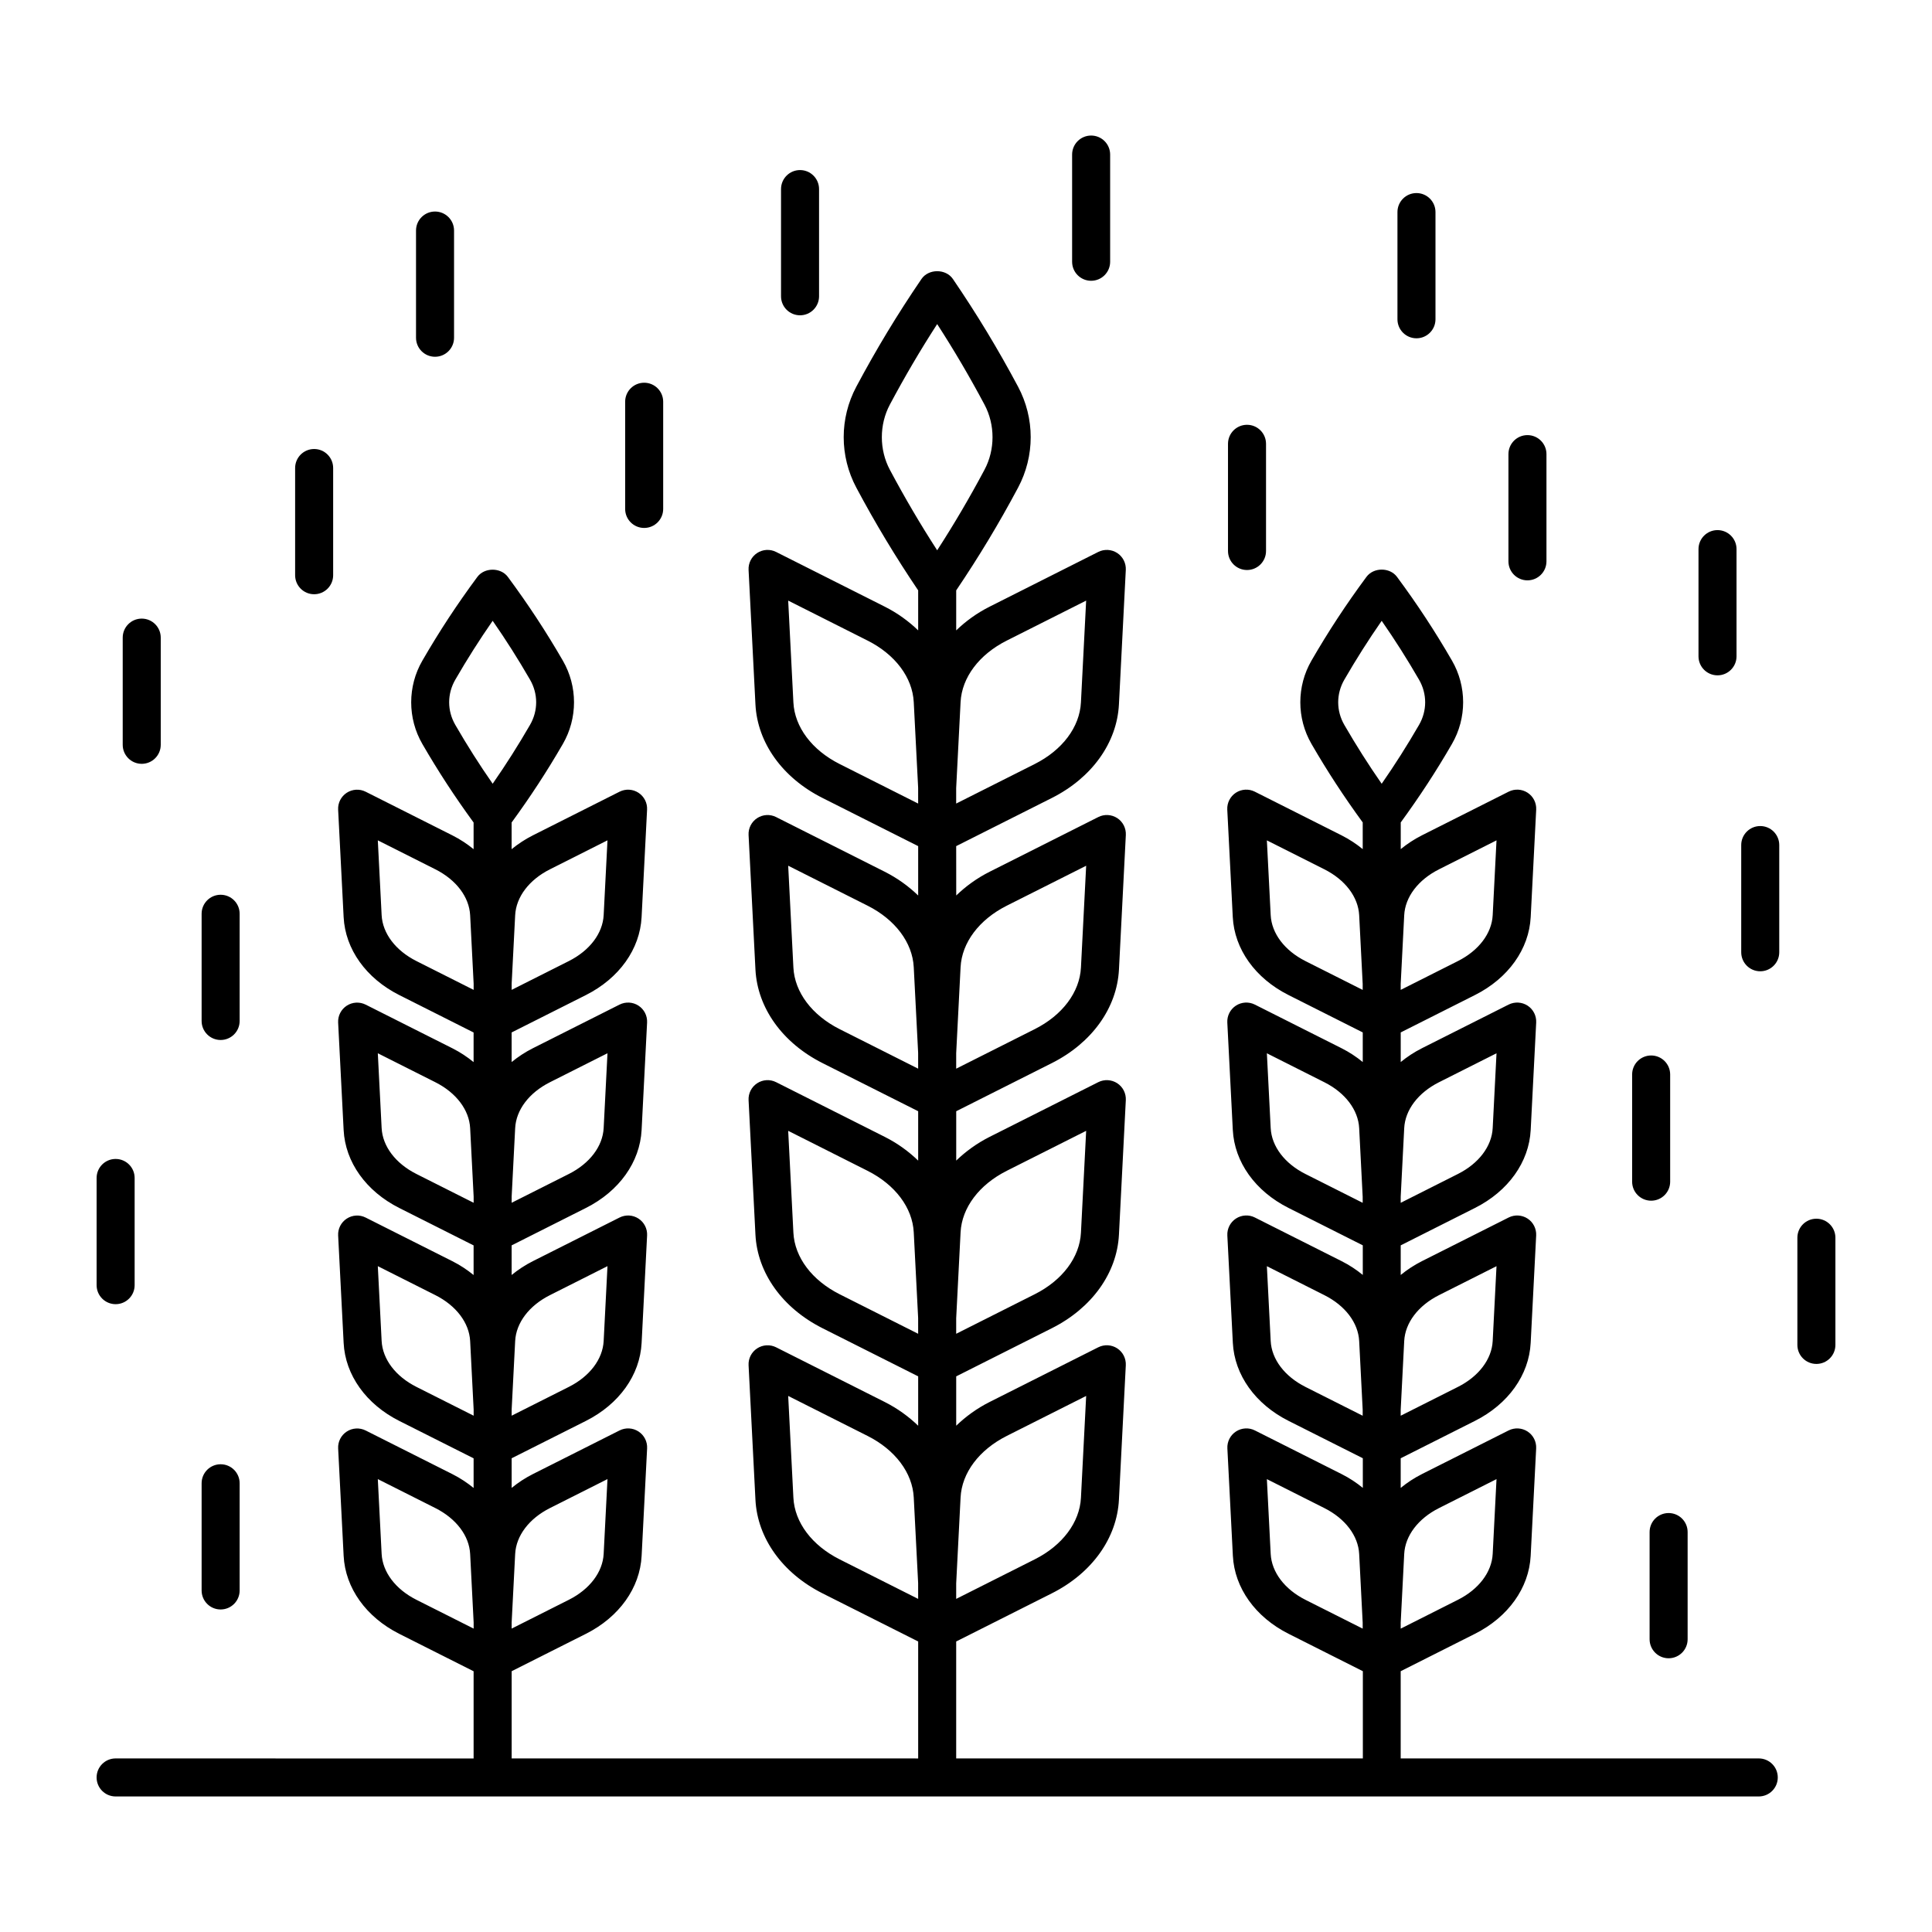 <?xml version="1.0" encoding="UTF-8"?>
<!-- Uploaded to: SVG Repo, www.svgrepo.com, Generator: SVG Repo Mixer Tools -->
<svg fill="#000000" width="800px" height="800px" version="1.1" viewBox="144 144 512 512" xmlns="http://www.w3.org/2000/svg">
 <path d="m610.08 610h-94.883v-23.113l19.684-9.914c8.812-4.438 14.328-12.164 14.762-20.664l1.457-28.473c0.09-1.789-0.777-3.5-2.281-4.477-1.496-0.973-3.406-1.086-5.019-0.281l-22.98 11.57h0.004c-2.074 1.043-3.938 2.285-5.625 3.66v-7.852l19.684-9.91c8.812-4.438 14.328-12.164 14.762-20.664l1.457-28.473c0.09-1.789-0.777-3.5-2.281-4.477-1.496-0.973-3.41-1.086-5.012-0.281l-22.98 11.566c-2.074 1.043-3.938 2.285-5.625 3.66v-7.848l19.684-9.914c8.809-4.43 14.328-12.152 14.762-20.66l1.457-28.477c0.09-1.789-0.777-3.5-2.281-4.477-1.496-0.973-3.406-1.082-5.019-0.281l-22.98 11.57h0.004c-2.074 1.043-3.938 2.285-5.625 3.66v-7.848l19.684-9.914c8.812-4.434 14.328-12.16 14.762-20.66l1.457-28.473c0.09-1.793-0.777-3.5-2.281-4.481-1.496-0.973-3.406-1.086-5.019-0.277l-22.98 11.57c-2.07 1.043-3.934 2.285-5.617 3.656v-7.074c4.988-6.836 9.348-13.492 13.578-20.809 3.945-6.812 3.945-15.273 0-22.082-4.516-7.805-9.145-14.855-14.566-22.184-1.898-2.566-6.199-2.57-8.098 0.004-5.441 7.359-10.07 14.41-14.566 22.184-3.945 6.812-3.945 15.273 0 22.082 4.219 7.289 8.574 13.941 13.578 20.805v7.074c-1.684-1.371-3.547-2.613-5.617-3.656l-22.984-11.57c-1.598-0.809-3.512-0.695-5.012 0.277-1.504 0.98-2.371 2.688-2.281 4.481l1.457 28.477c0.441 8.5 5.957 16.223 14.762 20.656l19.684 9.91v7.848c-1.684-1.375-3.547-2.617-5.617-3.656l-22.984-11.57c-1.598-0.801-3.512-0.695-5.012 0.281-1.504 0.98-2.371 2.688-2.281 4.477l1.457 28.48c0.441 8.508 5.957 16.227 14.762 20.652l19.684 9.91v7.848c-1.684-1.375-3.547-2.617-5.617-3.656l-22.984-11.566c-1.598-0.809-3.512-0.695-5.012 0.281-1.504 0.98-2.371 2.688-2.281 4.477l1.457 28.477c0.441 8.5 5.957 16.227 14.762 20.66l19.684 9.906v7.856c-1.684-1.375-3.547-2.617-5.617-3.656l-22.984-11.57c-1.598-0.809-3.512-0.695-5.012 0.281-1.504 0.98-2.371 2.688-2.281 4.477l1.457 28.477c0.438 8.5 5.957 16.227 14.762 20.66l19.684 9.91v23.117h-107.77v-30.992l25.352-12.762c10.609-5.344 17.254-14.617 17.777-24.801l1.82-35.645c0.09-1.789-0.777-3.5-2.281-4.477-1.5-0.98-3.414-1.082-5.012-0.281l-28.773 14.484h-0.004c-3.41 1.719-6.356 3.875-8.875 6.301v-13.078l25.352-12.762c10.609-5.344 17.254-14.613 17.777-24.797l1.82-35.652c0.09-1.789-0.777-3.5-2.281-4.477-1.5-0.973-3.414-1.082-5.012-0.281l-28.773 14.484h-0.004c-3.41 1.719-6.356 3.875-8.875 6.301v-13.078l25.352-12.762c10.609-5.344 17.254-14.613 17.777-24.801l1.82-35.648c0.09-1.789-0.777-3.496-2.281-4.477-1.5-0.973-3.414-1.086-5.012-0.277l-28.773 14.484h-0.004c-3.41 1.719-6.356 3.871-8.875 6.301l-0.012-13.078 25.352-12.762c10.609-5.344 17.254-14.613 17.777-24.797l1.82-35.648c0.09-1.789-0.777-3.496-2.281-4.477-1.5-0.973-3.406-1.086-5.019-0.277l-28.766 14.488c-3.41 1.715-6.359 3.871-8.879 6.301v-10.602c6.043-8.961 11.289-17.652 16.391-27.215 4.469-8.383 4.469-18.391 0-26.773-5.352-10.031-10.836-19.098-17.266-28.535-1.879-2.754-6.449-2.754-8.328 0-6.43 9.438-11.91 18.504-17.262 28.535-4.469 8.383-4.469 18.387 0 26.77 5.102 9.562 10.348 18.254 16.387 27.215v10.602c-2.519-2.426-5.465-4.582-8.875-6.297l-28.773-14.488c-1.602-0.809-3.516-0.699-5.016 0.277-1.504 0.98-2.375 2.688-2.281 4.477l1.82 35.652c0.523 10.184 7.168 19.453 17.777 24.793l25.348 12.762v13.082c-2.519-2.426-5.465-4.582-8.875-6.301l-28.773-14.484c-1.602-0.809-3.516-0.699-5.016 0.277-1.504 0.98-2.375 2.688-2.281 4.477l1.82 35.652c0.523 10.184 7.168 19.453 17.777 24.797l25.348 12.754v13.086c-2.519-2.43-5.465-4.582-8.875-6.301l-28.773-14.484c-1.602-0.809-3.516-0.699-5.016 0.281-1.504 0.98-2.375 2.688-2.281 4.477l1.82 35.656c0.523 10.18 7.168 19.449 17.777 24.793l25.348 12.754v13.086c-2.519-2.43-5.465-4.582-8.875-6.301l-28.773-14.484c-1.602-0.801-3.516-0.695-5.016 0.281-1.504 0.98-2.375 2.688-2.281 4.477l1.82 35.652c0.523 10.184 7.168 19.453 17.777 24.797l25.348 12.754v31l-107.73-0.008v-23.117l19.688-9.91c8.805-4.438 14.32-12.156 14.754-20.664l1.453-28.473c0.094-1.789-0.777-3.5-2.281-4.477-1.504-0.98-3.41-1.082-5.016-0.281l-22.98 11.57c-2.07 1.043-3.938 2.285-5.621 3.66v-7.852l19.688-9.906c8.805-4.438 14.32-12.156 14.754-20.664l1.453-28.473c0.094-1.789-0.777-3.5-2.281-4.477-1.504-0.98-3.41-1.086-5.016-0.281l-22.98 11.566c-2.07 1.043-3.938 2.285-5.621 3.66v-7.848l19.684-9.914c8.809-4.43 14.32-12.152 14.758-20.66l1.453-28.477c0.094-1.789-0.777-3.5-2.281-4.477-1.504-0.98-3.41-1.082-5.016-0.281l-22.98 11.57c-2.07 1.043-3.938 2.285-5.621 3.66v-7.848l19.688-9.91c8.805-4.434 14.32-12.156 14.754-20.66l1.453-28.473c0.094-1.789-0.777-3.496-2.281-4.477-1.504-0.977-3.41-1.086-5.016-0.277l-22.977 11.57c-2.07 1.043-3.938 2.285-5.625 3.66v-7.07c4.996-6.848 9.352-13.508 13.578-20.809 3.945-6.812 3.945-15.273 0.004-22.082-4.508-7.789-9.141-14.84-14.566-22.184-1.898-2.566-6.203-2.566-8.102 0-5.43 7.344-10.059 14.395-14.566 22.184-3.945 6.812-3.945 15.273 0 22.082 4.227 7.301 8.582 13.961 13.578 20.809v7.07c-1.684-1.375-3.547-2.613-5.617-3.656l-22.984-11.57c-1.605-0.809-3.512-0.699-5.016 0.277-1.504 0.98-2.375 2.688-2.281 4.481l1.457 28.473c0.434 8.5 5.949 16.227 14.754 20.66l19.688 9.91v7.852c-1.684-1.375-3.547-2.617-5.617-3.66l-22.984-11.57c-1.605-0.801-3.512-0.699-5.016 0.281s-2.375 2.688-2.281 4.477l1.457 28.477c0.434 8.512 5.953 16.23 14.754 20.66l19.688 9.91v7.852c-1.684-1.375-3.547-2.617-5.617-3.66l-22.984-11.566c-1.605-0.809-3.512-0.699-5.019 0.281-1.504 0.98-2.371 2.688-2.277 4.477l1.457 28.473c0.434 8.508 5.949 16.23 14.754 20.664l19.688 9.906v7.856c-1.684-1.375-3.547-2.617-5.617-3.66l-22.984-11.57c-1.605-0.801-3.512-0.699-5.016 0.281s-2.375 2.688-2.281 4.477l1.457 28.473c0.434 8.508 5.949 16.23 14.754 20.664l19.688 9.91v23.117l-94.871-0.016c-2.781 0-5.039 2.254-5.039 5.039 0 2.785 2.254 5.039 5.039 5.039h435.45c2.785 0 5.039-2.254 5.039-5.039 0-2.789-2.254-5.039-5.039-5.039zm-340.56-34.402-15.156-7.633c-5.527-2.781-8.977-7.332-9.227-12.172l-1.012-19.816 15.246 7.676c5.527 2.781 8.973 7.332 9.223 12.168l0.926 18.145zm0-56.422-15.156-7.633c-5.527-2.781-8.977-7.332-9.227-12.172l-1.012-19.824 15.246 7.676c5.523 2.781 8.973 7.332 9.223 12.172l0.926 18.137zm0-56.426-15.16-7.633c-5.527-2.781-8.973-7.324-9.223-12.168l-1.012-19.824 15.246 7.676c5.527 2.781 8.973 7.332 9.223 12.172l0.926 18.137zm0-56.422-15.156-7.633c-5.527-2.785-8.977-7.332-9.227-12.176l-1.012-19.82 15.246 7.676c5.527 2.781 8.973 7.332 9.223 12.176l0.926 18.137zm11.004 149.49c0.246-4.836 3.695-9.387 9.227-12.168l15.238-7.676-1.012 19.816c-0.25 4.836-3.699 9.391-9.227 12.172l-15.156 7.633v-1.637zm0-56.426c0.246-4.84 3.695-9.391 9.227-12.172l15.238-7.676-1.012 19.824c-0.25 4.836-3.699 9.391-9.227 12.172l-15.156 7.633v-1.641zm0-56.422c0.246-4.84 3.695-9.391 9.227-12.172l15.238-7.676-1.012 19.824c-0.25 4.84-3.699 9.387-9.227 12.168l-15.156 7.633v-1.637zm0-56.426c0.246-4.84 3.695-9.391 9.223-12.168 0-0.004 0.004-0.004 0.004-0.004l15.238-7.676-1.012 19.82c-0.25 4.84-3.699 9.391-9.227 12.176l-15.156 7.633v-1.637zm-15.863-50.441c-2.172-3.754-2.172-8.234 0.004-11.988 3.152-5.449 6.367-10.516 9.898-15.598 3.531 5.078 6.746 10.148 9.898 15.598 2.172 3.754 2.172 8.234 0 11.988-3.152 5.449-6.367 10.516-9.898 15.594-3.535-5.078-6.75-10.148-9.902-15.594zm122.66 231.62-20.816-10.48c-7.332-3.691-11.91-9.789-12.246-16.309l-1.379-26.996 21.031 10.594c7.332 3.691 11.91 9.789 12.242 16.309l1.164 22.695zm0-70.258-20.816-10.48c-7.332-3.691-11.91-9.785-12.246-16.305l-1.379-27 21.031 10.594c7.332 3.691 11.91 9.789 12.242 16.309l1.164 22.695zm0-70.258-20.816-10.48c-7.332-3.691-11.91-9.789-12.246-16.309l-1.379-26.996 21.031 10.586c7.332 3.691 11.91 9.789 12.242 16.312l1.164 22.695zm0-70.258-20.816-10.48c-7.332-3.691-11.91-9.789-12.246-16.309l-1.379-26.996 21.031 10.59c7.332 3.691 11.91 9.789 12.242 16.312l1.164 22.695zm11.242 183.89c0.332-6.519 4.91-12.621 12.246-16.309h-0.004l21.039-10.594-1.383 26.996c-0.336 6.519-4.91 12.621-12.242 16.309l-20.82 10.48v-4.094zm0-70.258c0.332-6.519 4.91-12.621 12.246-16.309h-0.004l21.039-10.594-1.383 27c-0.336 6.519-4.91 12.613-12.242 16.305l-20.82 10.48v-4.094zm0-70.258c0.332-6.519 4.91-12.617 12.242-16.309l21.039-10.586-1.383 26.992c-0.336 6.519-4.91 12.621-12.242 16.309l-20.82 10.48v-4.094zm0-70.258c0.332-6.519 4.91-12.617 12.242-16.309h0.004l21.031-10.59-1.383 26.992c-0.336 6.519-4.91 12.621-12.242 16.312l-20.82 10.48v-4.094zm-18.738-61.562c-2.84-5.332-2.84-11.957 0-17.289 3.984-7.465 8.043-14.383 12.535-21.332 4.496 6.953 8.555 13.867 12.535 21.332 2.844 5.332 2.844 11.957 0 17.285-3.981 7.469-8.043 14.383-12.535 21.332-4.492-6.945-8.551-13.863-12.535-21.328zm125.3 307.1-15.16-7.633c-5.523-2.781-8.973-7.332-9.219-12.172l-1.012-19.816 15.242 7.676c5.531 2.781 8.973 7.332 9.219 12.168l0.93 18.191zm0-56.422-15.16-7.633c-5.523-2.781-8.973-7.332-9.219-12.172l-1.012-19.824 15.242 7.676c5.531 2.781 8.973 7.336 9.219 12.172l0.93 18.188zm0-56.426-15.16-7.633c-5.523-2.773-8.973-7.324-9.219-12.168l-1.012-19.824 15.242 7.676c5.531 2.781 8.973 7.336 9.219 12.172l0.93 18.188zm0-56.422-15.16-7.633c-5.523-2.781-8.973-7.332-9.219-12.176l-1.012-19.82 15.246 7.676c5.523 2.781 8.969 7.332 9.215 12.176l0.93 18.188zm11.004 149.49c0.246-4.836 3.695-9.387 9.219-12.168h0.004l15.238-7.676-1.012 19.816c-0.246 4.84-3.695 9.391-9.227 12.172l-15.152 7.637v-1.594zm0-56.426c0.246-4.84 3.695-9.391 9.219-12.172l15.242-7.676-1.012 19.824c-0.246 4.844-3.695 9.395-9.219 12.172l-15.16 7.633v-1.594zm0-56.422c0.246-4.84 3.691-9.391 9.219-12.172h0.004l15.238-7.676-1.012 19.824c-0.246 4.84-3.691 9.387-9.227 12.168l-15.152 7.637v-1.594zm0-56.426c0.246-4.84 3.691-9.391 9.219-12.168 0-0.004 0-0.004 0.004-0.004l15.238-7.676-1.012 19.824c-0.246 4.836-3.695 9.387-9.227 12.172l-15.152 7.629v-1.59zm-15.867-50.441c-2.168-3.754-2.168-8.234 0-11.988 3.148-5.438 6.363-10.508 9.898-15.598 3.527 5.07 6.742 10.141 9.898 15.598 2.168 3.754 2.168 8.234 0 11.988-3.16 5.457-6.371 10.523-9.898 15.594-3.531-5.086-6.746-10.152-9.898-15.594zm-190.59-57.238v-28.406c0-2.781 2.254-5.039 5.039-5.039 2.781 0 5.039 2.254 5.039 5.039v28.406c0 2.781-2.254 5.039-5.039 5.039-2.785 0-5.039-2.258-5.039-5.039zm159.76 11.148v-28.406c0-2.781 2.254-5.039 5.039-5.039s5.039 2.254 5.039 5.039v28.406c0 2.781-2.254 5.039-5.039 5.039s-5.039-2.258-5.039-5.039zm160.97 181.99v28.406c0 2.785-2.254 5.039-5.039 5.039s-5.039-2.254-5.039-5.039v-28.406c0-2.785 2.254-5.039 5.039-5.039s5.039 2.254 5.039 5.039zm-202.28-258.64v-28.41c0-2.781 2.254-5.039 5.039-5.039s5.039 2.254 5.039 5.039v28.41c0 2.781-2.254 5.039-5.039 5.039s-5.039-2.258-5.039-5.039zm-205.91 83.07v-28.41c0-2.781 2.254-5.039 5.039-5.039 2.781 0 5.039 2.254 5.039 5.039v28.41c0 2.781-2.254 5.039-5.039 5.039-2.781 0-5.039-2.254-5.039-5.039zm-52.609 188.14v-28.406c0-2.785 2.254-5.039 5.039-5.039 2.781 0 5.039 2.254 5.039 5.039v28.406c0 2.785-2.254 5.039-5.039 5.039-2.781 0-5.039-2.254-5.039-5.039zm406.93-27.422v-28.406c0-2.785 2.254-5.039 5.039-5.039s5.039 2.254 5.039 5.039v28.406c0 2.785-2.254 5.039-5.039 5.039-2.785-0.004-5.039-2.254-5.039-5.039zm38.988-89.207v28.41c0 2.781-2.254 5.039-5.039 5.039s-5.039-2.254-5.039-5.039v-28.41c0-2.781 2.254-5.039 5.039-5.039s5.039 2.254 5.039 5.039zm-71.77-75.191v-28.41c0-2.781 2.254-5.039 5.039-5.039s5.039 2.254 5.039 5.039v28.41c0 2.781-2.254 5.039-5.039 5.039s-5.039-2.258-5.039-5.039zm-346.32 121.81v-28.41c0-2.781 2.254-5.039 5.039-5.039 2.781 0 5.039 2.254 5.039 5.039v28.41c0 2.785-2.254 5.039-5.039 5.039-2.781 0-5.039-2.254-5.039-5.039zm0 150.92v-28.406c0-2.785 2.254-5.039 5.039-5.039 2.781 0 5.039 2.254 5.039 5.039v28.406c0 2.785-2.254 5.039-5.039 5.039-2.781 0-5.039-2.254-5.039-5.039zm388.77-20.516c2.785 0 5.039 2.254 5.039 5.039v28.406c0 2.785-2.254 5.039-5.039 5.039s-5.039-2.254-5.039-5.039v-28.406c0-2.785 2.254-5.039 5.039-5.039zm-409.68-203.59v-28.406c0-2.781 2.254-5.039 5.039-5.039 2.781 0 5.039 2.254 5.039 5.039v28.406c0 2.781-2.254 5.039-5.039 5.039-2.781 0-5.039-2.258-5.039-5.039zm174.46-118.86v-28.414c0-2.781 2.254-5.039 5.039-5.039 2.781 0 5.039 2.254 5.039 5.039v28.41c0 2.781-2.254 5.039-5.039 5.039s-5.039-2.254-5.039-5.035zm243.14 95.41v-28.41c0-2.781 2.254-5.039 5.039-5.039s5.039 2.254 5.039 5.039v28.41c0 2.781-2.254 5.039-5.039 5.039s-5.039-2.254-5.039-5.039zm-339.87-84.426v-28.41c0-2.781 2.254-5.039 5.039-5.039 2.781 0 5.039 2.254 5.039 5.039v28.41c0 2.781-2.254 5.039-5.039 5.039s-5.039-2.258-5.039-5.039zm260.09-4.894v-28.41c0-2.781 2.254-5.039 5.039-5.039s5.039 2.254 5.039 5.039v28.41c0 2.781-2.254 5.039-5.039 5.039s-5.039-2.258-5.039-5.039z"/>
</svg>